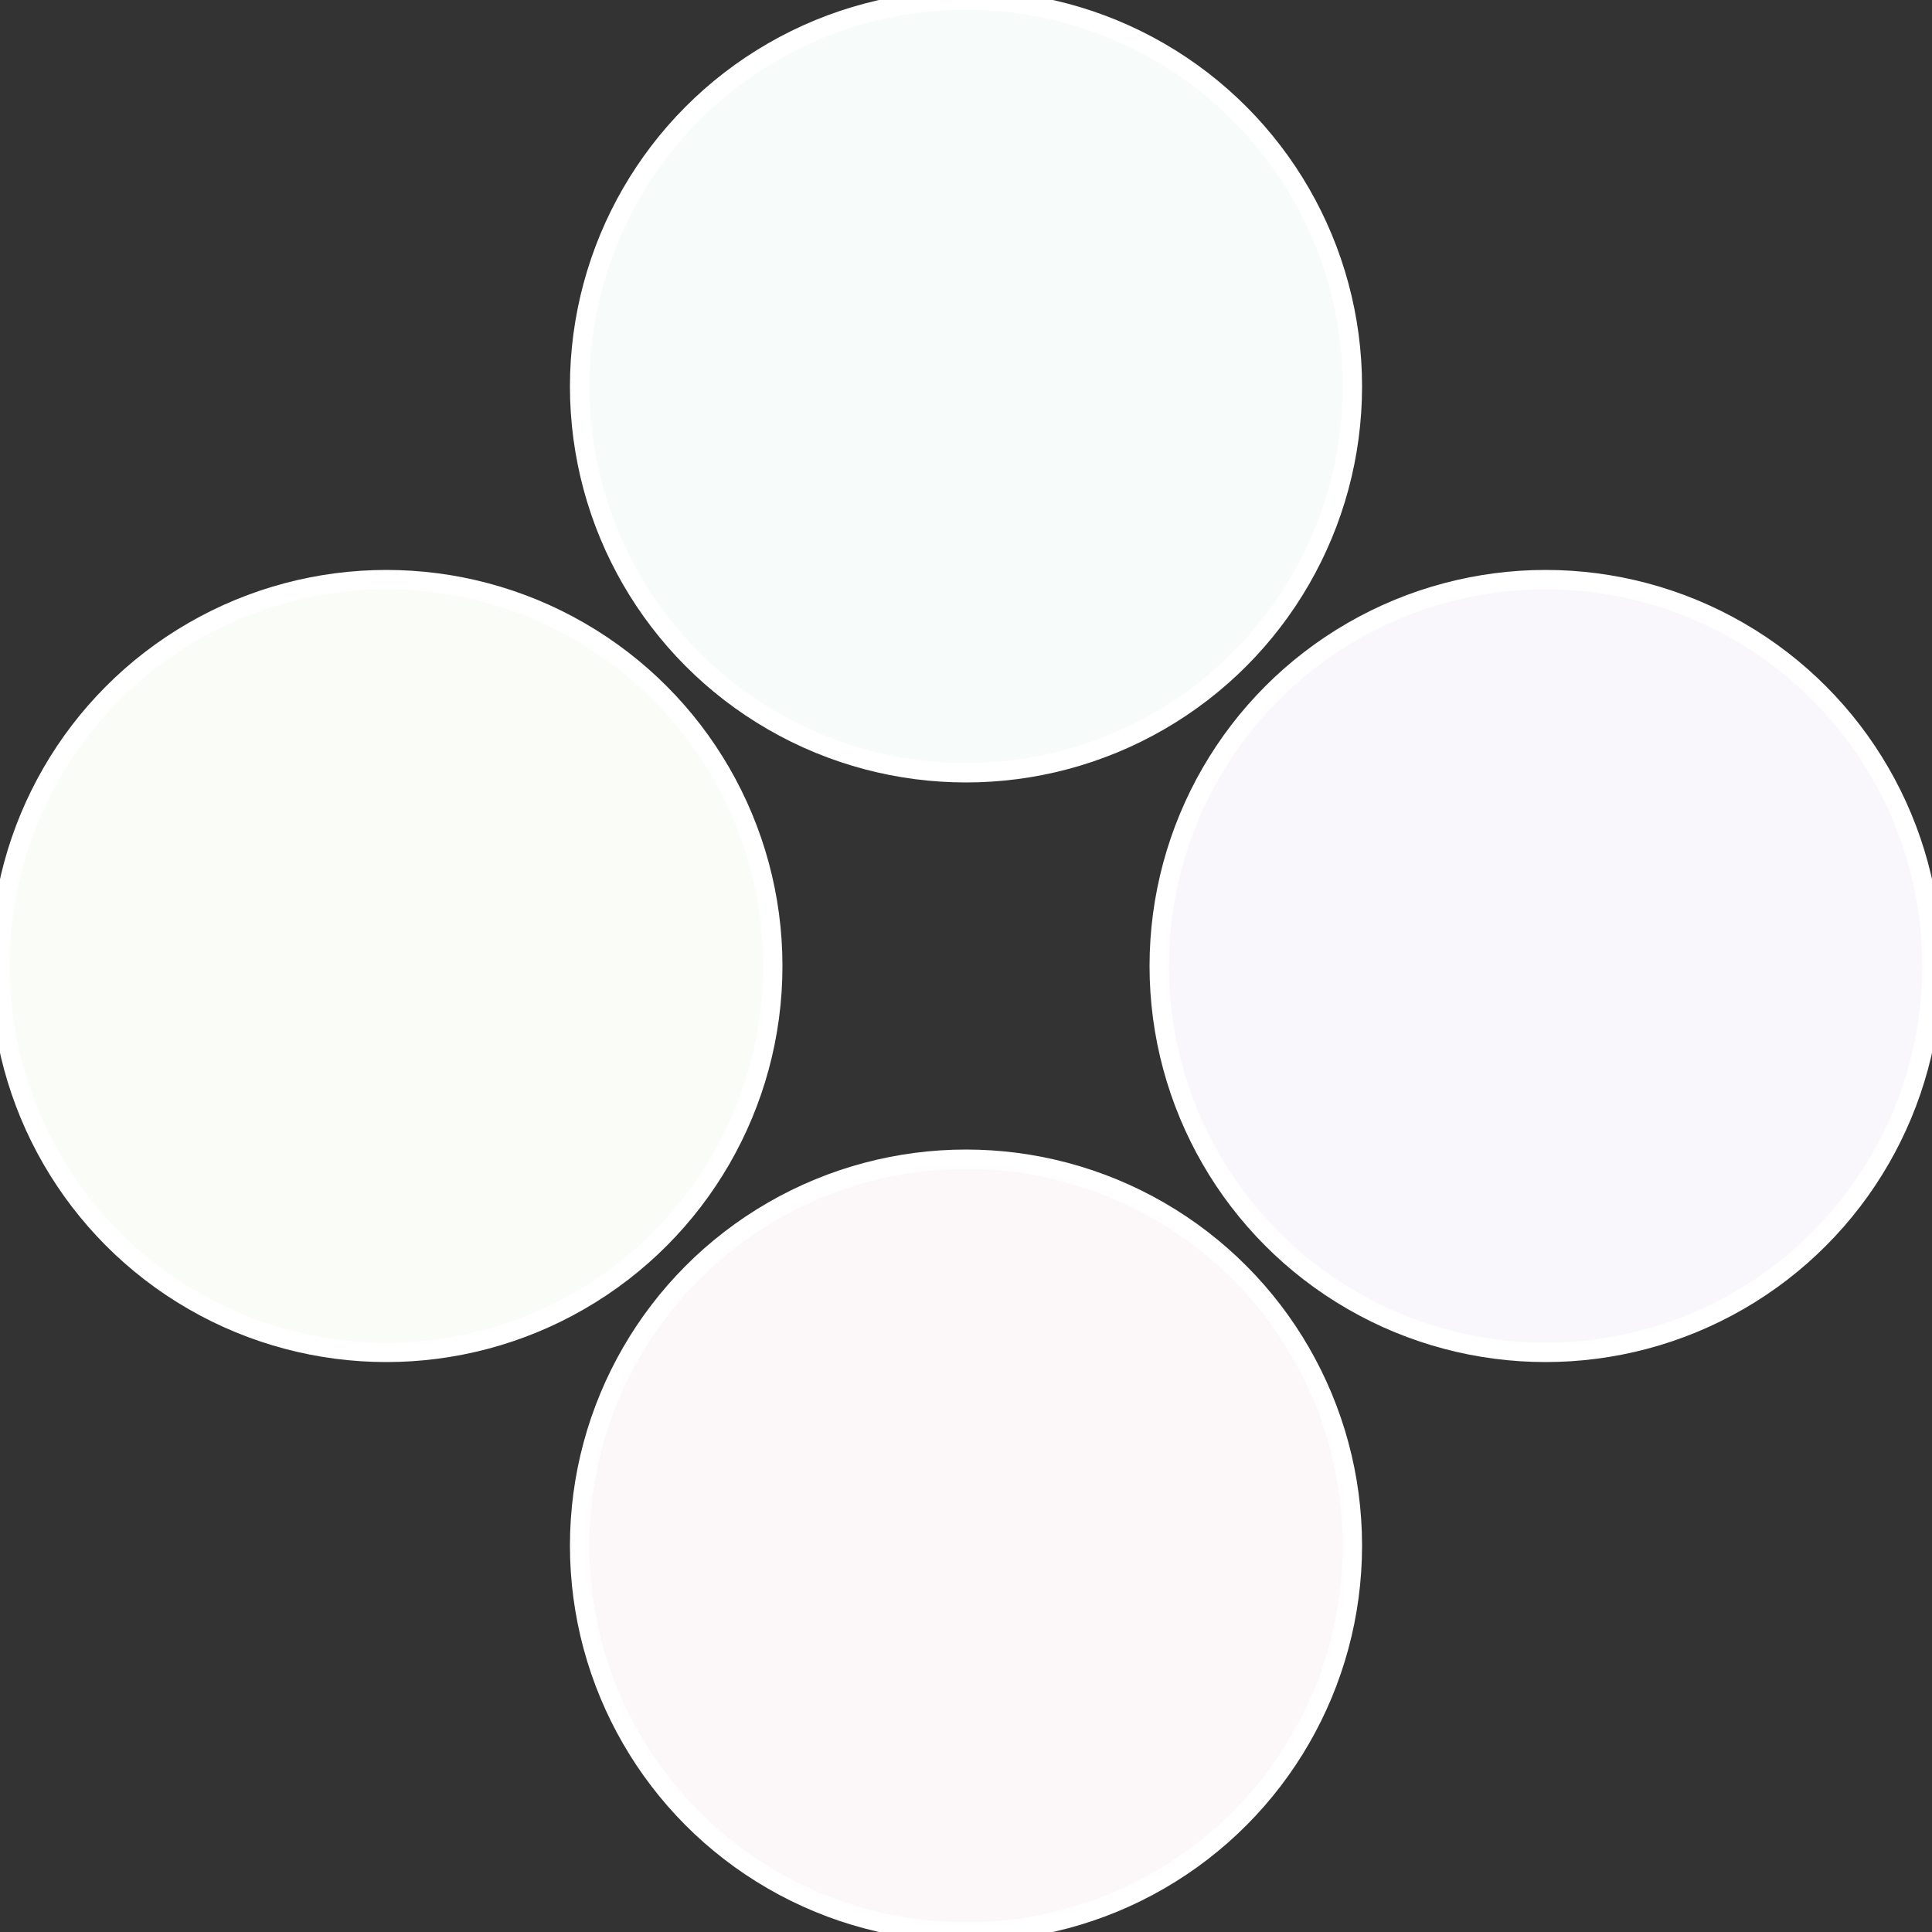<?xml version="1.0" standalone="no"?>
<svg width="500" height="500" viewBox="-1 -1 2 2" xmlns="http://www.w3.org/2000/svg">
 
                <rect x="-1" y="-1" width="2" height="2" fill="#333333" stroke="none"/>
 
                <circle cx="0.6" cy="0" r="0.4" fill="#f9f7fc" stroke="#fff" stroke-width="1%" />
             
                <circle cx="3.6739403974421E-17" cy="0.6" r="0.4" fill="#fcf7f8" stroke="#fff" stroke-width="1%" />
             
                <circle cx="-0.6" cy="7.3478807948841E-17" r="0.4" fill="#fafcf7" stroke="#fff" stroke-width="1%" />
             
                <circle cx="-1.1021821192326E-16" cy="-0.6" r="0.4" fill="#f7fcfb" stroke="#fff" stroke-width="1%" />
            </svg>
